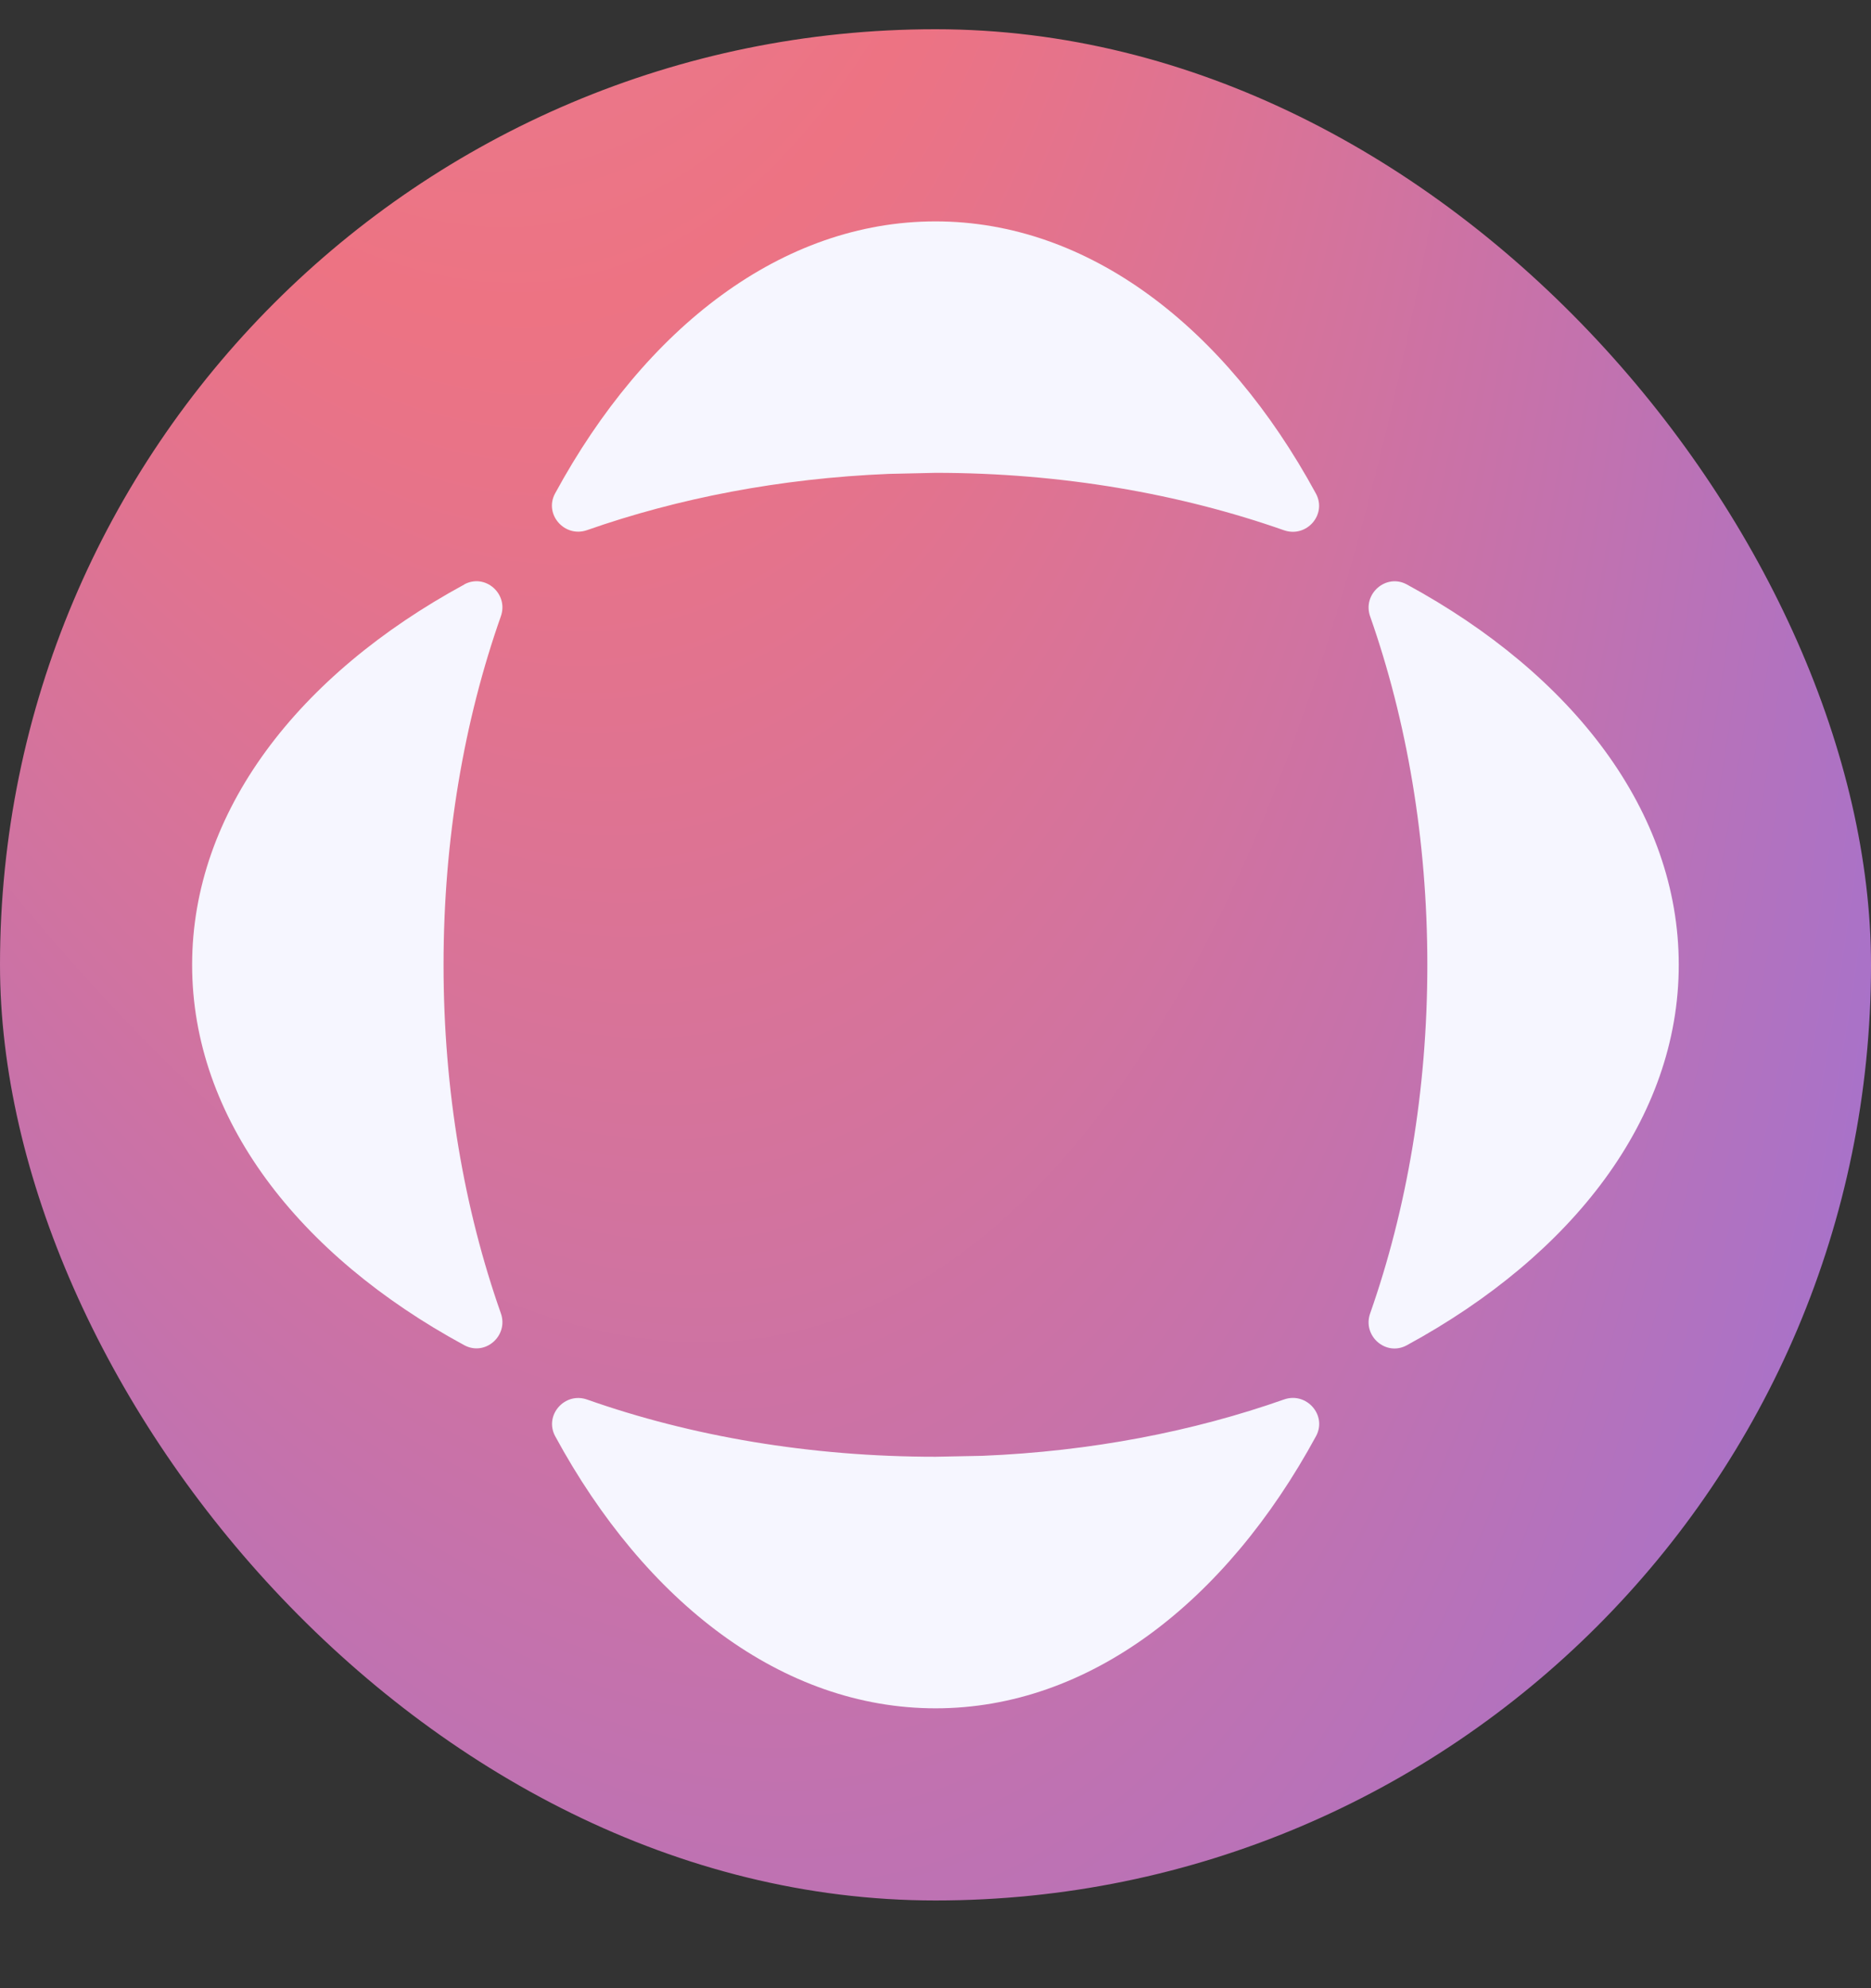 <svg width="16" height="17" viewBox="0 0 16 17" fill="none" xmlns="http://www.w3.org/2000/svg">
<rect x="0" y="0" width="16" height="17" fill="#333333" stroke="none"/>
<rect y="0.25" width="16" height="16" rx="8" fill="url(#paint0_radial_800_5688)"/>
<path d="M10.981 11.966C11.173 11.899 11.351 12.102 11.254 12.28C10.482 13.701 9.311 14.607 8.001 14.607C6.691 14.607 5.519 13.701 4.748 12.281C4.651 12.102 4.829 11.899 5.021 11.967C5.909 12.28 6.924 12.456 8.001 12.456L8.401 12.448C9.329 12.41 10.203 12.24 10.981 11.966ZM11.717 5.271C11.649 5.079 11.852 4.901 12.03 4.997C13.451 5.769 14.356 6.939 14.356 8.25C14.356 9.561 13.45 10.731 12.03 11.503C11.851 11.6 11.649 11.422 11.717 11.23C12.029 10.342 12.206 9.327 12.206 8.25C12.206 7.173 12.029 6.159 11.717 5.271ZM3.97 4.997C4.149 4.9 4.351 5.078 4.283 5.27C3.97 6.158 3.793 7.173 3.793 8.25C3.793 9.327 3.97 10.341 4.283 11.229C4.351 11.421 4.149 11.599 3.97 11.502C2.55 10.732 1.643 9.561 1.643 8.25C1.643 6.94 2.55 5.769 3.97 4.998V4.997ZM8 1.893C9.311 1.893 10.481 2.799 11.253 4.22C11.35 4.399 11.173 4.601 10.98 4.534C10.092 4.222 9.077 4.043 8 4.043L7.6 4.052C6.672 4.09 5.798 4.26 5.02 4.533C4.828 4.6 4.65 4.397 4.747 4.219C5.518 2.799 6.689 1.893 8 1.893Z" fill="#F6F6FF"/>
<defs>
<radialGradient id="paint0_radial_800_5688" cx="0" cy="0" r="1" gradientTransform="matrix(16.935 65.846 16.279 -17.849 -1.643 -30.519)" gradientUnits="userSpaceOnUse">
<stop stop-color="#BABAED"/>
<stop offset="0.49" stop-color="#ED7383"/>
<stop offset="1" stop-color="#7371FF"/>
</radialGradient>
</defs>
</svg>
